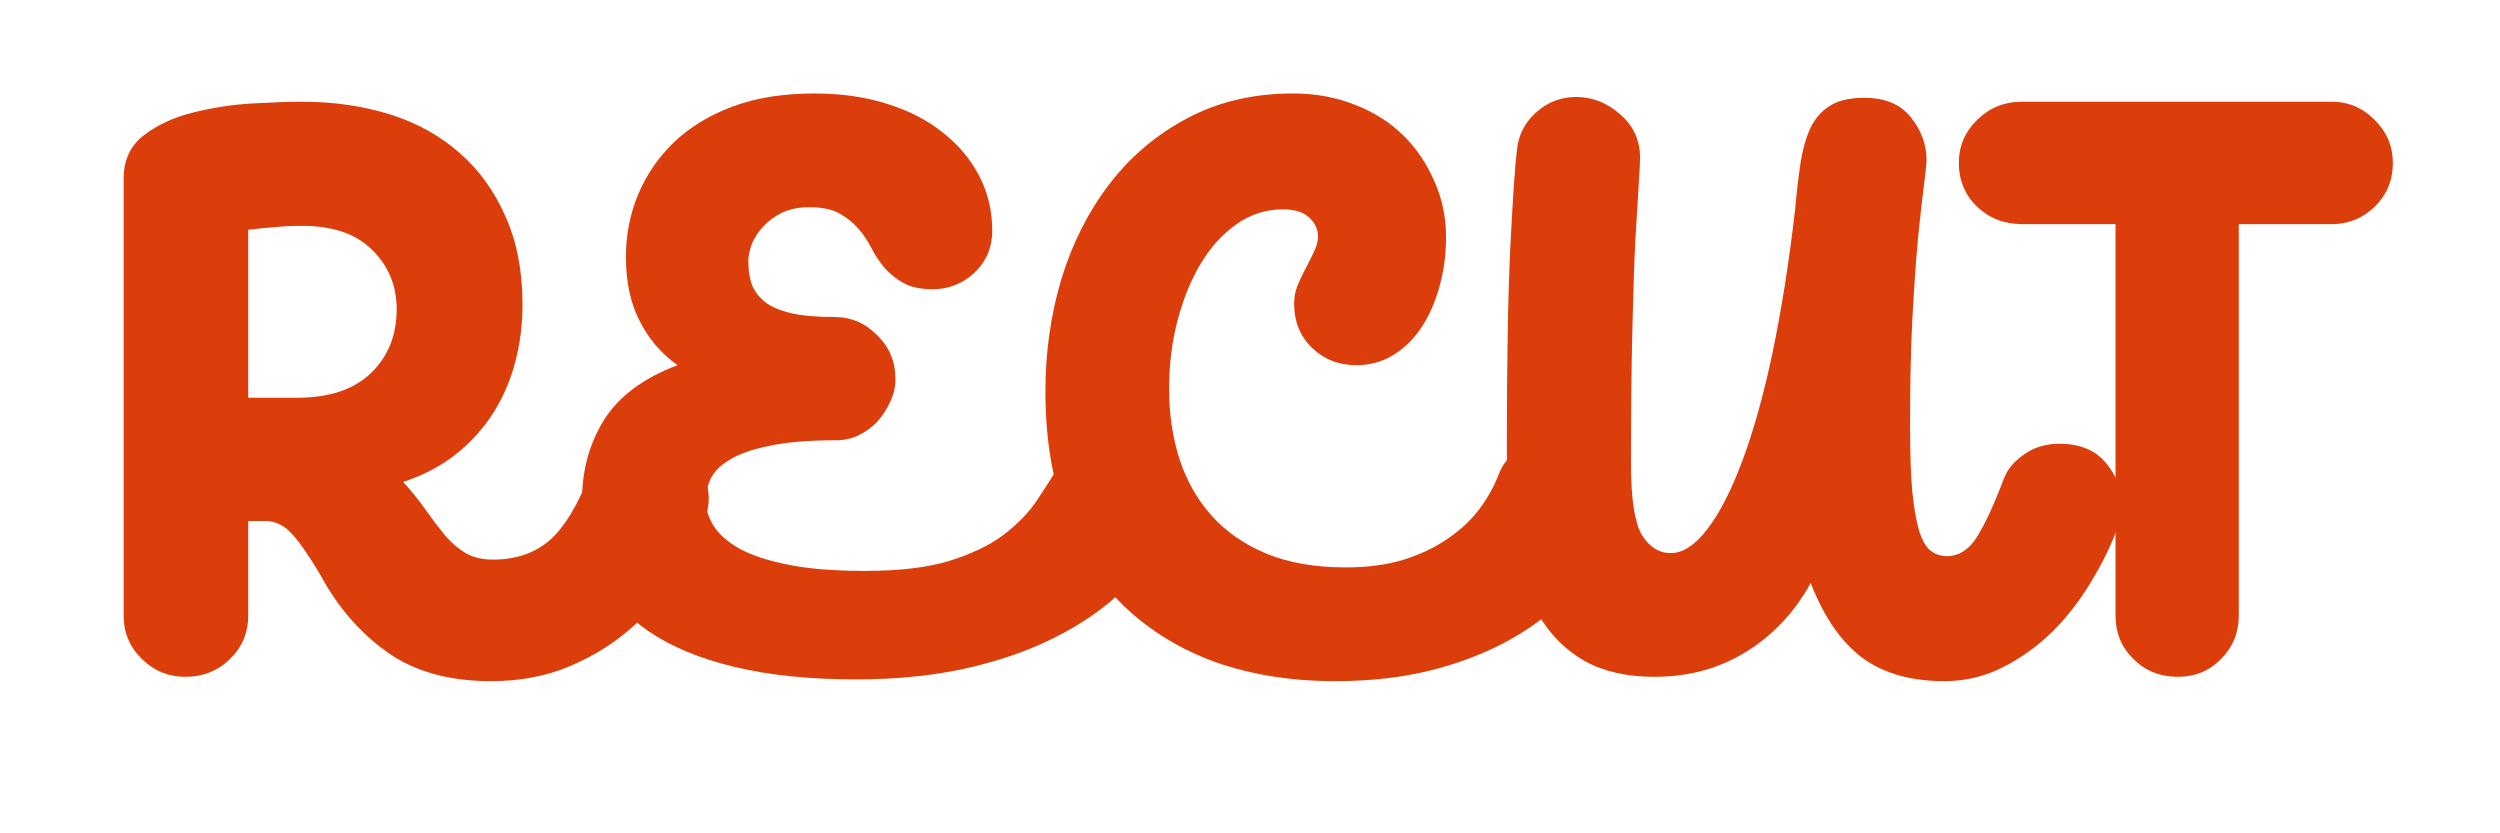 <?xml version="1.0" encoding="UTF-8"?> <svg xmlns="http://www.w3.org/2000/svg" xmlns:xlink="http://www.w3.org/1999/xlink" width="120" zoomAndPan="magnify" viewBox="0 0 90 30" height="40" preserveAspectRatio="xMidYMid meet" version="1.0"><defs><g></g></defs><g fill="#db3e0b" fill-opacity="1"><g transform="translate(2.389, 24.224)"><g><path d="M 15.281 0.297 C 13.77 0.297 12.523 -0.051 11.547 -0.75 C 10.566 -1.445 9.766 -2.375 9.141 -3.531 C 8.742 -4.207 8.406 -4.695 8.125 -5 C 7.844 -5.312 7.523 -5.469 7.172 -5.469 L 6.547 -5.469 L 6.547 -2.062 C 6.547 -1.445 6.328 -0.926 5.891 -0.5 C 5.453 -0.07 4.914 0.141 4.281 0.141 C 3.676 0.141 3.156 -0.07 2.719 -0.5 C 2.281 -0.926 2.062 -1.445 2.062 -2.062 L 2.062 -17.797 C 2.062 -18.461 2.305 -18.984 2.797 -19.359 C 3.285 -19.734 3.875 -20.004 4.562 -20.172 C 5.258 -20.348 5.969 -20.457 6.688 -20.5 C 7.414 -20.539 8.016 -20.562 8.484 -20.562 C 9.617 -20.562 10.672 -20.41 11.641 -20.109 C 12.609 -19.805 13.445 -19.344 14.156 -18.719 C 14.863 -18.102 15.414 -17.336 15.812 -16.422 C 16.219 -15.516 16.422 -14.457 16.422 -13.25 C 16.422 -12.562 16.336 -11.891 16.172 -11.234 C 16.004 -10.578 15.742 -9.961 15.391 -9.391 C 15.035 -8.828 14.586 -8.328 14.047 -7.891 C 13.516 -7.461 12.875 -7.125 12.125 -6.875 C 12.445 -6.52 12.723 -6.176 12.953 -5.844 C 13.191 -5.508 13.422 -5.207 13.641 -4.938 C 13.867 -4.676 14.113 -4.469 14.375 -4.312 C 14.645 -4.156 14.973 -4.078 15.359 -4.078 C 16.18 -4.078 16.863 -4.312 17.406 -4.781 C 17.945 -5.258 18.43 -6.066 18.859 -7.203 C 18.953 -7.473 19.18 -7.75 19.547 -8.031 C 19.91 -8.312 20.348 -8.453 20.859 -8.453 C 21.504 -8.453 22.039 -8.234 22.469 -7.797 C 22.906 -7.359 23.125 -6.844 23.125 -6.25 C 23.125 -6.02 23.07 -5.758 22.969 -5.469 C 22.719 -4.82 22.367 -4.156 21.922 -3.469 C 21.484 -2.781 20.945 -2.156 20.312 -1.594 C 19.676 -1.039 18.941 -0.586 18.109 -0.234 C 17.273 0.117 16.332 0.297 15.281 0.297 Z M 8.312 -9.906 C 9.469 -9.906 10.352 -10.203 10.969 -10.797 C 11.582 -11.391 11.891 -12.156 11.891 -13.094 C 11.891 -13.938 11.598 -14.645 11.016 -15.219 C 10.441 -15.801 9.598 -16.094 8.484 -16.094 C 8.148 -16.094 7.82 -16.078 7.5 -16.047 C 7.176 -16.023 6.859 -15.992 6.547 -15.953 L 6.547 -9.906 Z M 8.312 -9.906 "></path></g></g></g><g fill="#db3e0b" fill-opacity="1"><g transform="translate(19.627, 24.224)"><g><path d="M 11.188 0.234 C 9.508 0.234 8.047 0.082 6.797 -0.219 C 5.555 -0.52 4.531 -0.945 3.719 -1.5 C 2.906 -2.062 2.301 -2.742 1.906 -3.547 C 1.52 -4.359 1.328 -5.258 1.328 -6.25 C 1.328 -7.289 1.586 -8.238 2.109 -9.094 C 2.641 -9.945 3.523 -10.609 4.766 -11.078 C 4.191 -11.484 3.738 -12.008 3.406 -12.656 C 3.07 -13.301 2.906 -14.078 2.906 -14.984 C 2.906 -15.766 3.051 -16.508 3.344 -17.219 C 3.645 -17.938 4.078 -18.566 4.641 -19.109 C 5.211 -19.648 5.914 -20.078 6.75 -20.391 C 7.594 -20.703 8.57 -20.859 9.688 -20.859 C 10.656 -20.859 11.531 -20.734 12.312 -20.484 C 13.094 -20.242 13.758 -19.898 14.312 -19.453 C 14.875 -19.016 15.312 -18.492 15.625 -17.891 C 15.938 -17.285 16.094 -16.629 16.094 -15.922 C 16.094 -15.316 15.879 -14.812 15.453 -14.406 C 15.023 -14.008 14.523 -13.812 13.953 -13.812 C 13.523 -13.812 13.176 -13.883 12.906 -14.031 C 12.645 -14.176 12.422 -14.352 12.234 -14.562 C 12.047 -14.781 11.883 -15.02 11.75 -15.281 C 11.613 -15.551 11.453 -15.789 11.266 -16 C 11.078 -16.219 10.848 -16.398 10.578 -16.547 C 10.316 -16.691 9.961 -16.766 9.516 -16.766 C 9.129 -16.766 8.797 -16.695 8.516 -16.562 C 8.242 -16.426 8.02 -16.258 7.844 -16.062 C 7.664 -15.875 7.531 -15.664 7.438 -15.438 C 7.352 -15.207 7.312 -15 7.312 -14.812 C 7.312 -14.508 7.352 -14.234 7.438 -13.984 C 7.531 -13.742 7.688 -13.535 7.906 -13.359 C 8.133 -13.18 8.445 -13.047 8.844 -12.953 C 9.25 -12.859 9.77 -12.812 10.406 -12.812 C 11.008 -12.812 11.523 -12.594 11.953 -12.156 C 12.391 -11.727 12.609 -11.203 12.609 -10.578 C 12.609 -10.297 12.547 -10.023 12.422 -9.766 C 12.305 -9.504 12.156 -9.27 11.969 -9.062 C 11.781 -8.852 11.555 -8.688 11.297 -8.562 C 11.047 -8.438 10.773 -8.375 10.484 -8.375 C 9.484 -8.375 8.676 -8.305 8.062 -8.172 C 7.445 -8.047 6.973 -7.879 6.641 -7.672 C 6.305 -7.473 6.078 -7.242 5.953 -6.984 C 5.836 -6.734 5.781 -6.473 5.781 -6.203 C 5.781 -5.898 5.875 -5.598 6.062 -5.297 C 6.25 -4.992 6.562 -4.719 7 -4.469 C 7.445 -4.227 8.035 -4.035 8.766 -3.891 C 9.504 -3.742 10.422 -3.672 11.516 -3.672 C 12.742 -3.672 13.754 -3.789 14.547 -4.031 C 15.348 -4.281 16 -4.594 16.5 -4.969 C 17 -5.352 17.395 -5.758 17.688 -6.188 C 17.977 -6.625 18.238 -7.031 18.469 -7.406 C 18.707 -7.789 18.957 -8.102 19.219 -8.344 C 19.488 -8.594 19.848 -8.719 20.297 -8.719 C 20.609 -8.719 20.906 -8.648 21.188 -8.516 C 21.477 -8.379 21.719 -8.191 21.906 -7.953 C 22.102 -7.723 22.258 -7.457 22.375 -7.156 C 22.5 -6.852 22.562 -6.547 22.562 -6.234 C 22.562 -5.992 22.508 -5.727 22.406 -5.438 C 22.133 -4.664 21.688 -3.938 21.062 -3.25 C 20.438 -2.57 19.645 -1.973 18.688 -1.453 C 17.738 -0.93 16.641 -0.52 15.391 -0.219 C 14.141 0.082 12.738 0.234 11.188 0.234 Z M 11.188 0.234 "></path></g></g></g><g fill="#db3e0b" fill-opacity="1"><g transform="translate(36.307, 24.224)"><g><path d="M 11.75 0.297 C 10.188 0.297 8.766 0.07 7.484 -0.375 C 6.211 -0.832 5.113 -1.5 4.188 -2.375 C 3.27 -3.258 2.562 -4.352 2.062 -5.656 C 1.57 -6.957 1.328 -8.453 1.328 -10.141 C 1.328 -11.547 1.52 -12.895 1.906 -14.188 C 2.301 -15.477 2.879 -16.617 3.641 -17.609 C 4.398 -18.598 5.332 -19.383 6.438 -19.969 C 7.551 -20.562 8.82 -20.859 10.25 -20.859 C 11.051 -20.859 11.789 -20.723 12.469 -20.453 C 13.145 -20.191 13.723 -19.828 14.203 -19.359 C 14.68 -18.891 15.055 -18.336 15.328 -17.703 C 15.609 -17.078 15.75 -16.406 15.75 -15.688 C 15.75 -15.062 15.672 -14.473 15.516 -13.922 C 15.367 -13.367 15.156 -12.879 14.875 -12.453 C 14.594 -12.023 14.25 -11.688 13.844 -11.438 C 13.445 -11.195 13.004 -11.078 12.516 -11.078 C 11.891 -11.078 11.359 -11.285 10.922 -11.703 C 10.492 -12.129 10.281 -12.656 10.281 -13.281 C 10.281 -13.508 10.32 -13.734 10.406 -13.953 C 10.5 -14.172 10.598 -14.379 10.703 -14.578 C 10.816 -14.785 10.914 -14.984 11 -15.172 C 11.094 -15.359 11.141 -15.539 11.141 -15.719 C 11.141 -15.969 11.035 -16.191 10.828 -16.391 C 10.617 -16.586 10.301 -16.688 9.875 -16.688 C 9.281 -16.688 8.734 -16.516 8.234 -16.172 C 7.734 -15.828 7.301 -15.359 6.938 -14.766 C 6.582 -14.18 6.301 -13.5 6.094 -12.719 C 5.883 -11.938 5.781 -11.102 5.781 -10.219 C 5.781 -9.32 5.906 -8.477 6.156 -7.688 C 6.414 -6.906 6.805 -6.223 7.328 -5.641 C 7.848 -5.066 8.508 -4.613 9.312 -4.281 C 10.113 -3.957 11.062 -3.797 12.156 -3.797 C 12.926 -3.797 13.617 -3.891 14.234 -4.078 C 14.848 -4.273 15.379 -4.531 15.828 -4.844 C 16.285 -5.156 16.664 -5.516 16.969 -5.922 C 17.27 -6.336 17.5 -6.754 17.656 -7.172 C 17.789 -7.523 18.039 -7.82 18.406 -8.062 C 18.781 -8.312 19.195 -8.438 19.656 -8.438 C 20.281 -8.438 20.812 -8.211 21.25 -7.766 C 21.688 -7.328 21.906 -6.816 21.906 -6.234 C 21.906 -5.992 21.859 -5.727 21.766 -5.438 C 21.473 -4.633 21.039 -3.883 20.469 -3.188 C 19.906 -2.488 19.203 -1.883 18.359 -1.375 C 17.516 -0.863 16.547 -0.457 15.453 -0.156 C 14.359 0.145 13.125 0.297 11.75 0.297 Z M 11.75 0.297 "></path></g></g></g><g fill="#db3e0b" fill-opacity="1"><g transform="translate(52.34, 24.224)"><g><path d="M 17.656 0.297 C 16.457 0.297 15.477 0.02 14.719 -0.531 C 13.957 -1.094 13.332 -1.992 12.844 -3.234 C 12.27 -2.191 11.5 -1.367 10.531 -0.766 C 9.562 -0.16 8.457 0.141 7.219 0.141 C 6.227 0.141 5.395 -0.047 4.719 -0.422 C 4.039 -0.805 3.488 -1.352 3.062 -2.062 C 2.645 -2.781 2.348 -3.645 2.172 -4.656 C 1.992 -5.664 1.906 -6.797 1.906 -8.047 C 1.906 -11.086 1.945 -13.516 2.031 -15.328 C 2.125 -17.148 2.203 -18.305 2.266 -18.797 C 2.316 -19.348 2.547 -19.805 2.953 -20.172 C 3.367 -20.547 3.852 -20.734 4.406 -20.734 C 4.988 -20.734 5.516 -20.523 5.984 -20.109 C 6.461 -19.703 6.703 -19.176 6.703 -18.531 C 6.703 -18.414 6.688 -18.113 6.656 -17.625 C 6.625 -17.133 6.582 -16.441 6.531 -15.547 C 6.488 -14.66 6.453 -13.555 6.422 -12.234 C 6.391 -10.91 6.375 -9.348 6.375 -7.547 C 6.375 -6.273 6.504 -5.414 6.766 -4.969 C 7.035 -4.531 7.383 -4.312 7.812 -4.312 C 8.238 -4.312 8.672 -4.594 9.109 -5.156 C 9.555 -5.727 9.977 -6.547 10.375 -7.609 C 10.781 -8.68 11.145 -9.984 11.469 -11.516 C 11.789 -13.047 12.062 -14.758 12.281 -16.656 C 12.332 -17.238 12.395 -17.781 12.469 -18.281 C 12.539 -18.781 12.656 -19.207 12.812 -19.562 C 12.969 -19.914 13.195 -20.191 13.5 -20.391 C 13.801 -20.598 14.227 -20.703 14.781 -20.703 C 15.52 -20.703 16.078 -20.469 16.453 -20 C 16.828 -19.531 17.016 -19.016 17.016 -18.453 C 17.016 -18.348 16.984 -18.051 16.922 -17.562 C 16.859 -17.07 16.785 -16.414 16.703 -15.594 C 16.629 -14.77 16.562 -13.789 16.5 -12.656 C 16.445 -11.52 16.422 -10.27 16.422 -8.906 C 16.422 -7.945 16.445 -7.16 16.5 -6.547 C 16.562 -5.941 16.645 -5.461 16.75 -5.109 C 16.863 -4.754 17.004 -4.516 17.172 -4.391 C 17.336 -4.266 17.531 -4.203 17.75 -4.203 C 18.176 -4.203 18.535 -4.43 18.828 -4.891 C 19.117 -5.348 19.441 -6.047 19.797 -6.984 C 19.91 -7.305 20.148 -7.598 20.516 -7.859 C 20.879 -8.117 21.305 -8.25 21.797 -8.25 C 22.535 -8.25 23.098 -8.016 23.484 -7.547 C 23.867 -7.078 24.062 -6.566 24.062 -6.016 C 24.062 -5.766 24.008 -5.516 23.906 -5.266 C 23.676 -4.629 23.363 -3.984 22.969 -3.328 C 22.582 -2.672 22.125 -2.07 21.594 -1.531 C 21.062 -1 20.461 -0.562 19.797 -0.219 C 19.129 0.125 18.414 0.297 17.656 0.297 Z M 17.656 0.297 "></path></g></g></g><g fill="#db3e0b" fill-opacity="1"><g transform="translate(70.518, 24.224)"><g><path d="M 7.875 0.141 C 7.25 0.141 6.719 -0.07 6.281 -0.5 C 5.852 -0.926 5.641 -1.445 5.641 -2.062 L 5.641 -16.156 L 2.266 -16.156 C 1.641 -16.156 1.102 -16.363 0.656 -16.781 C 0.219 -17.207 0 -17.734 0 -18.359 C 0 -18.961 0.219 -19.477 0.656 -19.906 C 1.102 -20.344 1.641 -20.562 2.266 -20.562 L 13.422 -20.562 C 14.023 -20.562 14.539 -20.344 14.969 -19.906 C 15.406 -19.477 15.625 -18.961 15.625 -18.359 C 15.625 -17.734 15.406 -17.207 14.969 -16.781 C 14.539 -16.363 14.023 -16.156 13.422 -16.156 L 10.078 -16.156 L 10.078 -2.062 C 10.078 -1.445 9.863 -0.926 9.438 -0.5 C 9.02 -0.07 8.5 0.141 7.875 0.141 Z M 7.875 0.141 "></path></g></g></g></svg> 